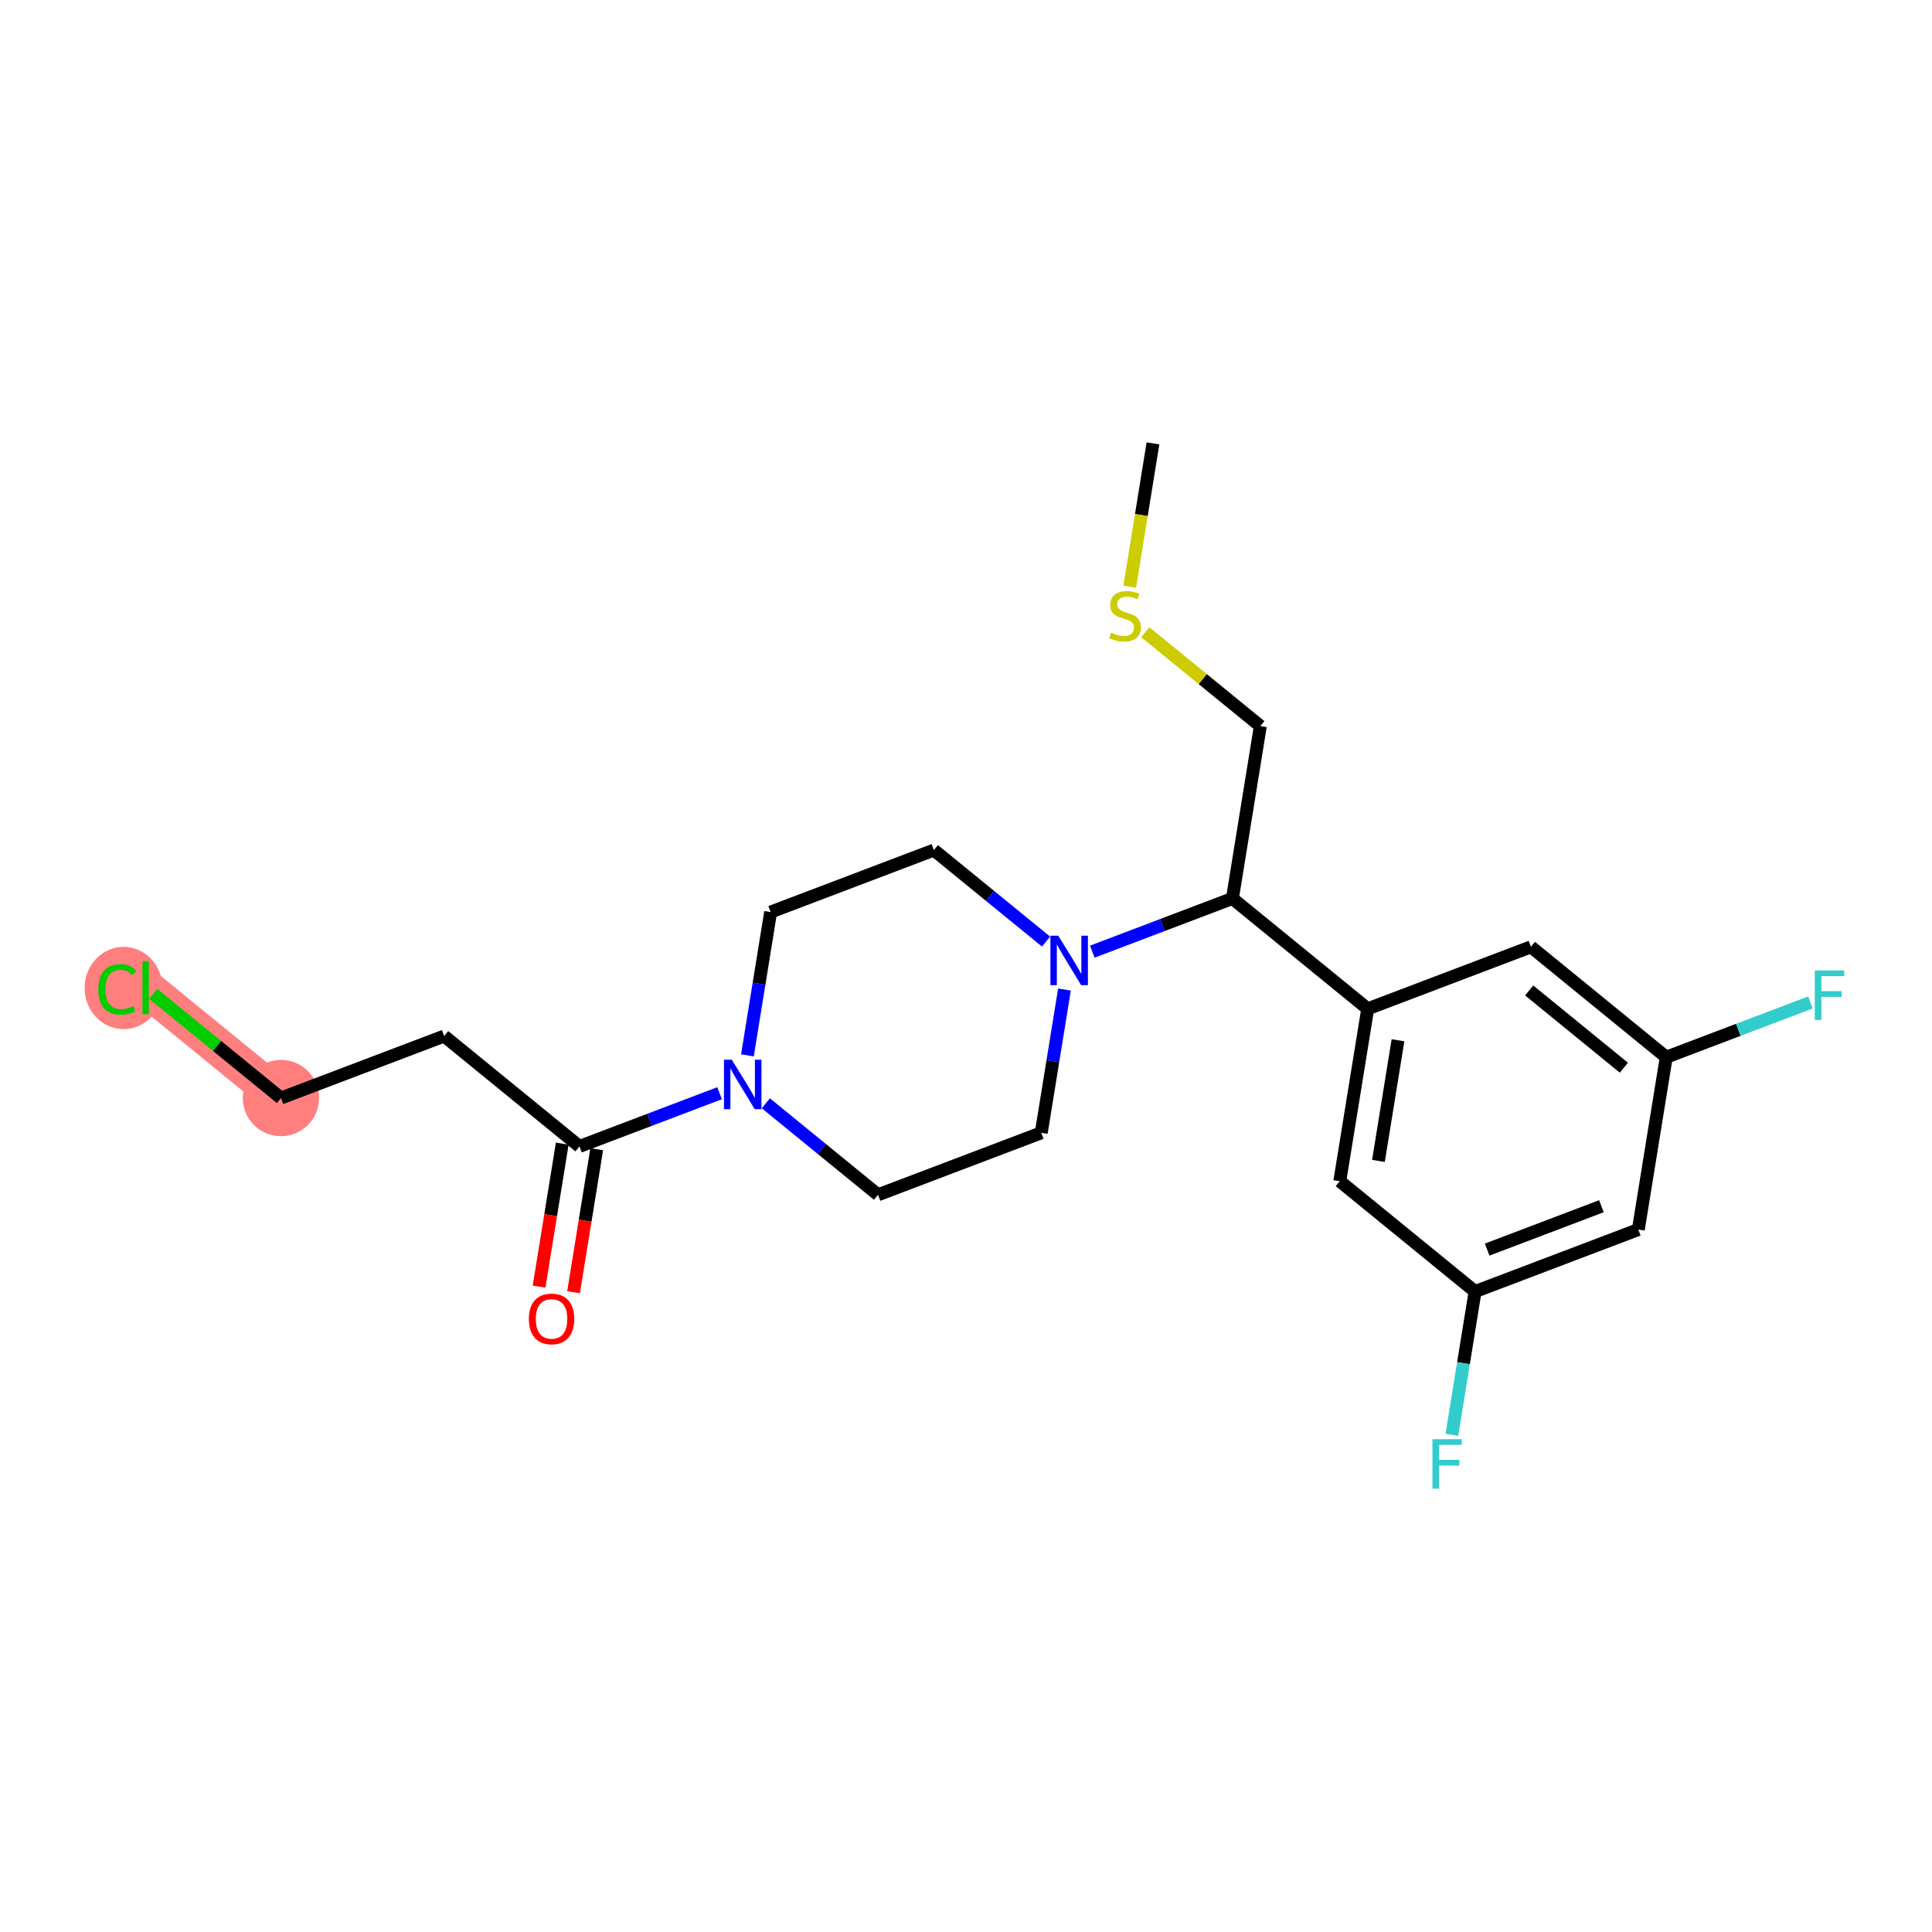 <?xml version='1.0' encoding='iso-8859-1'?>
<svg version='1.1' baseProfile='full'
              xmlns='http://www.w3.org/2000/svg'
                      xmlns:rdkit='http://www.rdkit.org/xml'
                      xmlns:xlink='http://www.w3.org/1999/xlink'
                  xml:space='preserve'
width='300px' height='300px' viewBox='0 0 300 300'>
<!-- END OF HEADER -->
<rect style='opacity:1.0;fill:#FFFFFF;stroke:none' width='300' height='300' x='0' y='0'> </rect>
<rect style='opacity:1.0;fill:#FFFFFF;stroke:none' width='300' height='300' x='0' y='0'> </rect>
<path d='M 43.625,170.504 L 22.616,153.367' style='fill:none;fill-rule:evenodd;stroke:#FF7F7F;stroke-width:5.8px;stroke-linecap:butt;stroke-linejoin:miter;stroke-opacity:1' />
<ellipse cx='43.625' cy='170.504' rx='5.423' ry='5.423'  style='fill:#FF7F7F;fill-rule:evenodd;stroke:#FF7F7F;stroke-width:1.0px;stroke-linecap:butt;stroke-linejoin:miter;stroke-opacity:1' />
<ellipse cx='19.189' cy='153.415' rx='5.552' ry='5.89'  style='fill:#FF7F7F;fill-rule:evenodd;stroke:#FF7F7F;stroke-width:1.0px;stroke-linecap:butt;stroke-linejoin:miter;stroke-opacity:1' />
<path class='bond-0 atom-0 atom-1' d='M 179.032,68.846 L 177.229,79.975' style='fill:none;fill-rule:evenodd;stroke:#000000;stroke-width:2.0px;stroke-linecap:butt;stroke-linejoin:miter;stroke-opacity:1' />
<path class='bond-0 atom-0 atom-1' d='M 177.229,79.975 L 175.425,91.104' style='fill:none;fill-rule:evenodd;stroke:#CCCC00;stroke-width:2.0px;stroke-linecap:butt;stroke-linejoin:miter;stroke-opacity:1' />
<path class='bond-1 atom-1 atom-2' d='M 177.835,98.171 L 186.77,105.459' style='fill:none;fill-rule:evenodd;stroke:#CCCC00;stroke-width:2.0px;stroke-linecap:butt;stroke-linejoin:miter;stroke-opacity:1' />
<path class='bond-1 atom-1 atom-2' d='M 186.77,105.459 L 195.705,112.748' style='fill:none;fill-rule:evenodd;stroke:#000000;stroke-width:2.0px;stroke-linecap:butt;stroke-linejoin:miter;stroke-opacity:1' />
<path class='bond-2 atom-2 atom-3' d='M 195.705,112.748 L 191.368,139.512' style='fill:none;fill-rule:evenodd;stroke:#000000;stroke-width:2.0px;stroke-linecap:butt;stroke-linejoin:miter;stroke-opacity:1' />
<path class='bond-3 atom-3 atom-4' d='M 191.368,139.512 L 212.378,156.649' style='fill:none;fill-rule:evenodd;stroke:#000000;stroke-width:2.0px;stroke-linecap:butt;stroke-linejoin:miter;stroke-opacity:1' />
<path class='bond-11 atom-3 atom-12' d='M 191.368,139.512 L 180.49,143.643' style='fill:none;fill-rule:evenodd;stroke:#000000;stroke-width:2.0px;stroke-linecap:butt;stroke-linejoin:miter;stroke-opacity:1' />
<path class='bond-11 atom-3 atom-12' d='M 180.49,143.643 L 169.611,147.774' style='fill:none;fill-rule:evenodd;stroke:#0000FF;stroke-width:2.0px;stroke-linecap:butt;stroke-linejoin:miter;stroke-opacity:1' />
<path class='bond-4 atom-4 atom-5' d='M 212.378,156.649 L 208.041,183.413' style='fill:none;fill-rule:evenodd;stroke:#000000;stroke-width:2.0px;stroke-linecap:butt;stroke-linejoin:miter;stroke-opacity:1' />
<path class='bond-4 atom-4 atom-5' d='M 217.08,161.531 L 214.044,180.266' style='fill:none;fill-rule:evenodd;stroke:#000000;stroke-width:2.0px;stroke-linecap:butt;stroke-linejoin:miter;stroke-opacity:1' />
<path class='bond-22 atom-11 atom-4' d='M 237.724,147.023 L 212.378,156.649' style='fill:none;fill-rule:evenodd;stroke:#000000;stroke-width:2.0px;stroke-linecap:butt;stroke-linejoin:miter;stroke-opacity:1' />
<path class='bond-5 atom-5 atom-6' d='M 208.041,183.413 L 229.051,200.551' style='fill:none;fill-rule:evenodd;stroke:#000000;stroke-width:2.0px;stroke-linecap:butt;stroke-linejoin:miter;stroke-opacity:1' />
<path class='bond-6 atom-6 atom-7' d='M 229.051,200.551 L 227.248,211.674' style='fill:none;fill-rule:evenodd;stroke:#000000;stroke-width:2.0px;stroke-linecap:butt;stroke-linejoin:miter;stroke-opacity:1' />
<path class='bond-6 atom-6 atom-7' d='M 227.248,211.674 L 225.446,222.798' style='fill:none;fill-rule:evenodd;stroke:#33CCCC;stroke-width:2.0px;stroke-linecap:butt;stroke-linejoin:miter;stroke-opacity:1' />
<path class='bond-7 atom-6 atom-8' d='M 229.051,200.551 L 254.397,190.925' style='fill:none;fill-rule:evenodd;stroke:#000000;stroke-width:2.0px;stroke-linecap:butt;stroke-linejoin:miter;stroke-opacity:1' />
<path class='bond-7 atom-6 atom-8' d='M 230.927,194.038 L 248.67,187.299' style='fill:none;fill-rule:evenodd;stroke:#000000;stroke-width:2.0px;stroke-linecap:butt;stroke-linejoin:miter;stroke-opacity:1' />
<path class='bond-8 atom-8 atom-9' d='M 254.397,190.925 L 258.734,164.161' style='fill:none;fill-rule:evenodd;stroke:#000000;stroke-width:2.0px;stroke-linecap:butt;stroke-linejoin:miter;stroke-opacity:1' />
<path class='bond-9 atom-9 atom-10' d='M 258.734,164.161 L 269.927,159.91' style='fill:none;fill-rule:evenodd;stroke:#000000;stroke-width:2.0px;stroke-linecap:butt;stroke-linejoin:miter;stroke-opacity:1' />
<path class='bond-9 atom-9 atom-10' d='M 269.927,159.91 L 281.12,155.659' style='fill:none;fill-rule:evenodd;stroke:#33CCCC;stroke-width:2.0px;stroke-linecap:butt;stroke-linejoin:miter;stroke-opacity:1' />
<path class='bond-10 atom-9 atom-11' d='M 258.734,164.161 L 237.724,147.023' style='fill:none;fill-rule:evenodd;stroke:#000000;stroke-width:2.0px;stroke-linecap:butt;stroke-linejoin:miter;stroke-opacity:1' />
<path class='bond-10 atom-9 atom-11' d='M 252.155,165.792 L 237.448,153.796' style='fill:none;fill-rule:evenodd;stroke:#000000;stroke-width:2.0px;stroke-linecap:butt;stroke-linejoin:miter;stroke-opacity:1' />
<path class='bond-12 atom-12 atom-13' d='M 162.432,146.209 L 153.722,139.105' style='fill:none;fill-rule:evenodd;stroke:#0000FF;stroke-width:2.0px;stroke-linecap:butt;stroke-linejoin:miter;stroke-opacity:1' />
<path class='bond-12 atom-12 atom-13' d='M 153.722,139.105 L 145.012,132' style='fill:none;fill-rule:evenodd;stroke:#000000;stroke-width:2.0px;stroke-linecap:butt;stroke-linejoin:miter;stroke-opacity:1' />
<path class='bond-23 atom-22 atom-12' d='M 161.685,175.902 L 163.487,164.778' style='fill:none;fill-rule:evenodd;stroke:#000000;stroke-width:2.0px;stroke-linecap:butt;stroke-linejoin:miter;stroke-opacity:1' />
<path class='bond-23 atom-22 atom-12' d='M 163.487,164.778 L 165.29,153.655' style='fill:none;fill-rule:evenodd;stroke:#0000FF;stroke-width:2.0px;stroke-linecap:butt;stroke-linejoin:miter;stroke-opacity:1' />
<path class='bond-13 atom-13 atom-14' d='M 145.012,132 L 119.665,141.626' style='fill:none;fill-rule:evenodd;stroke:#000000;stroke-width:2.0px;stroke-linecap:butt;stroke-linejoin:miter;stroke-opacity:1' />
<path class='bond-14 atom-14 atom-15' d='M 119.665,141.626 L 117.863,152.749' style='fill:none;fill-rule:evenodd;stroke:#000000;stroke-width:2.0px;stroke-linecap:butt;stroke-linejoin:miter;stroke-opacity:1' />
<path class='bond-14 atom-14 atom-15' d='M 117.863,152.749 L 116.06,163.873' style='fill:none;fill-rule:evenodd;stroke:#0000FF;stroke-width:2.0px;stroke-linecap:butt;stroke-linejoin:miter;stroke-opacity:1' />
<path class='bond-15 atom-15 atom-16' d='M 111.739,169.753 L 100.86,173.885' style='fill:none;fill-rule:evenodd;stroke:#0000FF;stroke-width:2.0px;stroke-linecap:butt;stroke-linejoin:miter;stroke-opacity:1' />
<path class='bond-15 atom-15 atom-16' d='M 100.86,173.885 L 89.982,178.016' style='fill:none;fill-rule:evenodd;stroke:#000000;stroke-width:2.0px;stroke-linecap:butt;stroke-linejoin:miter;stroke-opacity:1' />
<path class='bond-20 atom-15 atom-21' d='M 118.918,171.318 L 127.628,178.423' style='fill:none;fill-rule:evenodd;stroke:#0000FF;stroke-width:2.0px;stroke-linecap:butt;stroke-linejoin:miter;stroke-opacity:1' />
<path class='bond-20 atom-15 atom-21' d='M 127.628,178.423 L 136.338,185.528' style='fill:none;fill-rule:evenodd;stroke:#000000;stroke-width:2.0px;stroke-linecap:butt;stroke-linejoin:miter;stroke-opacity:1' />
<path class='bond-16 atom-16 atom-17' d='M 87.305,177.582 L 85.506,188.684' style='fill:none;fill-rule:evenodd;stroke:#000000;stroke-width:2.0px;stroke-linecap:butt;stroke-linejoin:miter;stroke-opacity:1' />
<path class='bond-16 atom-16 atom-17' d='M 85.506,188.684 L 83.707,199.786' style='fill:none;fill-rule:evenodd;stroke:#FF0000;stroke-width:2.0px;stroke-linecap:butt;stroke-linejoin:miter;stroke-opacity:1' />
<path class='bond-16 atom-16 atom-17' d='M 92.658,178.45 L 90.859,189.551' style='fill:none;fill-rule:evenodd;stroke:#000000;stroke-width:2.0px;stroke-linecap:butt;stroke-linejoin:miter;stroke-opacity:1' />
<path class='bond-16 atom-16 atom-17' d='M 90.859,189.551 L 89.06,200.653' style='fill:none;fill-rule:evenodd;stroke:#FF0000;stroke-width:2.0px;stroke-linecap:butt;stroke-linejoin:miter;stroke-opacity:1' />
<path class='bond-17 atom-16 atom-18' d='M 89.982,178.016 L 68.972,160.878' style='fill:none;fill-rule:evenodd;stroke:#000000;stroke-width:2.0px;stroke-linecap:butt;stroke-linejoin:miter;stroke-opacity:1' />
<path class='bond-18 atom-18 atom-19' d='M 68.972,160.878 L 43.625,170.504' style='fill:none;fill-rule:evenodd;stroke:#000000;stroke-width:2.0px;stroke-linecap:butt;stroke-linejoin:miter;stroke-opacity:1' />
<path class='bond-19 atom-19 atom-20' d='M 43.625,170.504 L 33.709,162.415' style='fill:none;fill-rule:evenodd;stroke:#000000;stroke-width:2.0px;stroke-linecap:butt;stroke-linejoin:miter;stroke-opacity:1' />
<path class='bond-19 atom-19 atom-20' d='M 33.709,162.415 L 23.792,154.327' style='fill:none;fill-rule:evenodd;stroke:#00CC00;stroke-width:2.0px;stroke-linecap:butt;stroke-linejoin:miter;stroke-opacity:1' />
<path class='bond-21 atom-21 atom-22' d='M 136.338,185.528 L 161.685,175.902' style='fill:none;fill-rule:evenodd;stroke:#000000;stroke-width:2.0px;stroke-linecap:butt;stroke-linejoin:miter;stroke-opacity:1' />
<path  class='atom-1' d='M 172.526 98.245
Q 172.613 98.278, 172.971 98.43
Q 173.329 98.582, 173.719 98.679
Q 174.12 98.766, 174.511 98.766
Q 175.237 98.766, 175.66 98.419
Q 176.083 98.061, 176.083 97.443
Q 176.083 97.02, 175.866 96.76
Q 175.66 96.499, 175.335 96.358
Q 175.01 96.217, 174.467 96.055
Q 173.784 95.849, 173.372 95.653
Q 172.971 95.458, 172.678 95.046
Q 172.396 94.634, 172.396 93.94
Q 172.396 92.975, 173.047 92.378
Q 173.708 91.782, 175.01 91.782
Q 175.899 91.782, 176.908 92.205
L 176.658 93.04
Q 175.736 92.66, 175.042 92.66
Q 174.294 92.66, 173.882 92.975
Q 173.47 93.278, 173.48 93.81
Q 173.48 94.222, 173.687 94.471
Q 173.903 94.721, 174.207 94.862
Q 174.522 95.003, 175.042 95.165
Q 175.736 95.382, 176.148 95.599
Q 176.56 95.816, 176.853 96.261
Q 177.157 96.695, 177.157 97.443
Q 177.157 98.506, 176.441 99.08
Q 175.736 99.644, 174.554 99.644
Q 173.871 99.644, 173.35 99.493
Q 172.841 99.352, 172.233 99.102
L 172.526 98.245
' fill='#CCCC00'/>
<path  class='atom-7' d='M 222.431 223.476
L 226.997 223.476
L 226.997 224.354
L 223.461 224.354
L 223.461 226.686
L 226.606 226.686
L 226.606 227.575
L 223.461 227.575
L 223.461 231.154
L 222.431 231.154
L 222.431 223.476
' fill='#33CCCC'/>
<path  class='atom-10' d='M 281.798 150.696
L 286.364 150.696
L 286.364 151.574
L 282.828 151.574
L 282.828 153.906
L 285.973 153.906
L 285.973 154.795
L 282.828 154.795
L 282.828 158.374
L 281.798 158.374
L 281.798 150.696
' fill='#33CCCC'/>
<path  class='atom-12' d='M 164.324 145.298
L 166.84 149.365
Q 167.09 149.767, 167.491 150.493
Q 167.892 151.22, 167.914 151.263
L 167.914 145.298
L 168.933 145.298
L 168.933 152.977
L 167.881 152.977
L 165.181 148.53
Q 164.866 148.01, 164.53 147.413
Q 164.205 146.817, 164.107 146.632
L 164.107 152.977
L 163.11 152.977
L 163.11 145.298
L 164.324 145.298
' fill='#0000FF'/>
<path  class='atom-15' d='M 113.631 164.551
L 116.147 168.618
Q 116.397 169.019, 116.798 169.746
Q 117.199 170.472, 117.221 170.516
L 117.221 164.551
L 118.24 164.551
L 118.24 172.229
L 117.188 172.229
L 114.488 167.783
Q 114.173 167.262, 113.837 166.666
Q 113.512 166.069, 113.414 165.885
L 113.414 172.229
L 112.416 172.229
L 112.416 164.551
L 113.631 164.551
' fill='#0000FF'/>
<path  class='atom-17' d='M 82.12 204.802
Q 82.12 202.958, 83.031 201.928
Q 83.942 200.897, 85.645 200.897
Q 87.347 200.897, 88.258 201.928
Q 89.169 202.958, 89.169 204.802
Q 89.169 206.667, 88.248 207.73
Q 87.326 208.782, 85.645 208.782
Q 83.953 208.782, 83.031 207.73
Q 82.12 206.678, 82.12 204.802
M 85.645 207.914
Q 86.816 207.914, 87.445 207.133
Q 88.085 206.342, 88.085 204.802
Q 88.085 203.294, 87.445 202.535
Q 86.816 201.765, 85.645 201.765
Q 84.474 201.765, 83.834 202.524
Q 83.205 203.283, 83.205 204.802
Q 83.205 206.352, 83.834 207.133
Q 84.474 207.914, 85.645 207.914
' fill='#FF0000'/>
<path  class='atom-20' d='M 15.262 153.632
Q 15.262 151.724, 16.152 150.726
Q 17.052 149.717, 18.755 149.717
Q 20.338 149.717, 21.184 150.834
L 20.468 151.42
Q 19.85 150.607, 18.755 150.607
Q 17.594 150.607, 16.976 151.387
Q 16.369 152.157, 16.369 153.632
Q 16.369 155.151, 16.998 155.932
Q 17.638 156.712, 18.874 156.712
Q 19.72 156.712, 20.707 156.203
L 21.011 157.016
Q 20.609 157.276, 20.002 157.428
Q 19.395 157.58, 18.722 157.58
Q 17.052 157.58, 16.152 156.561
Q 15.262 155.541, 15.262 153.632
' fill='#00CC00'/>
<path  class='atom-20' d='M 22.117 149.251
L 23.114 149.251
L 23.114 157.482
L 22.117 157.482
L 22.117 149.251
' fill='#00CC00'/>
</svg>
